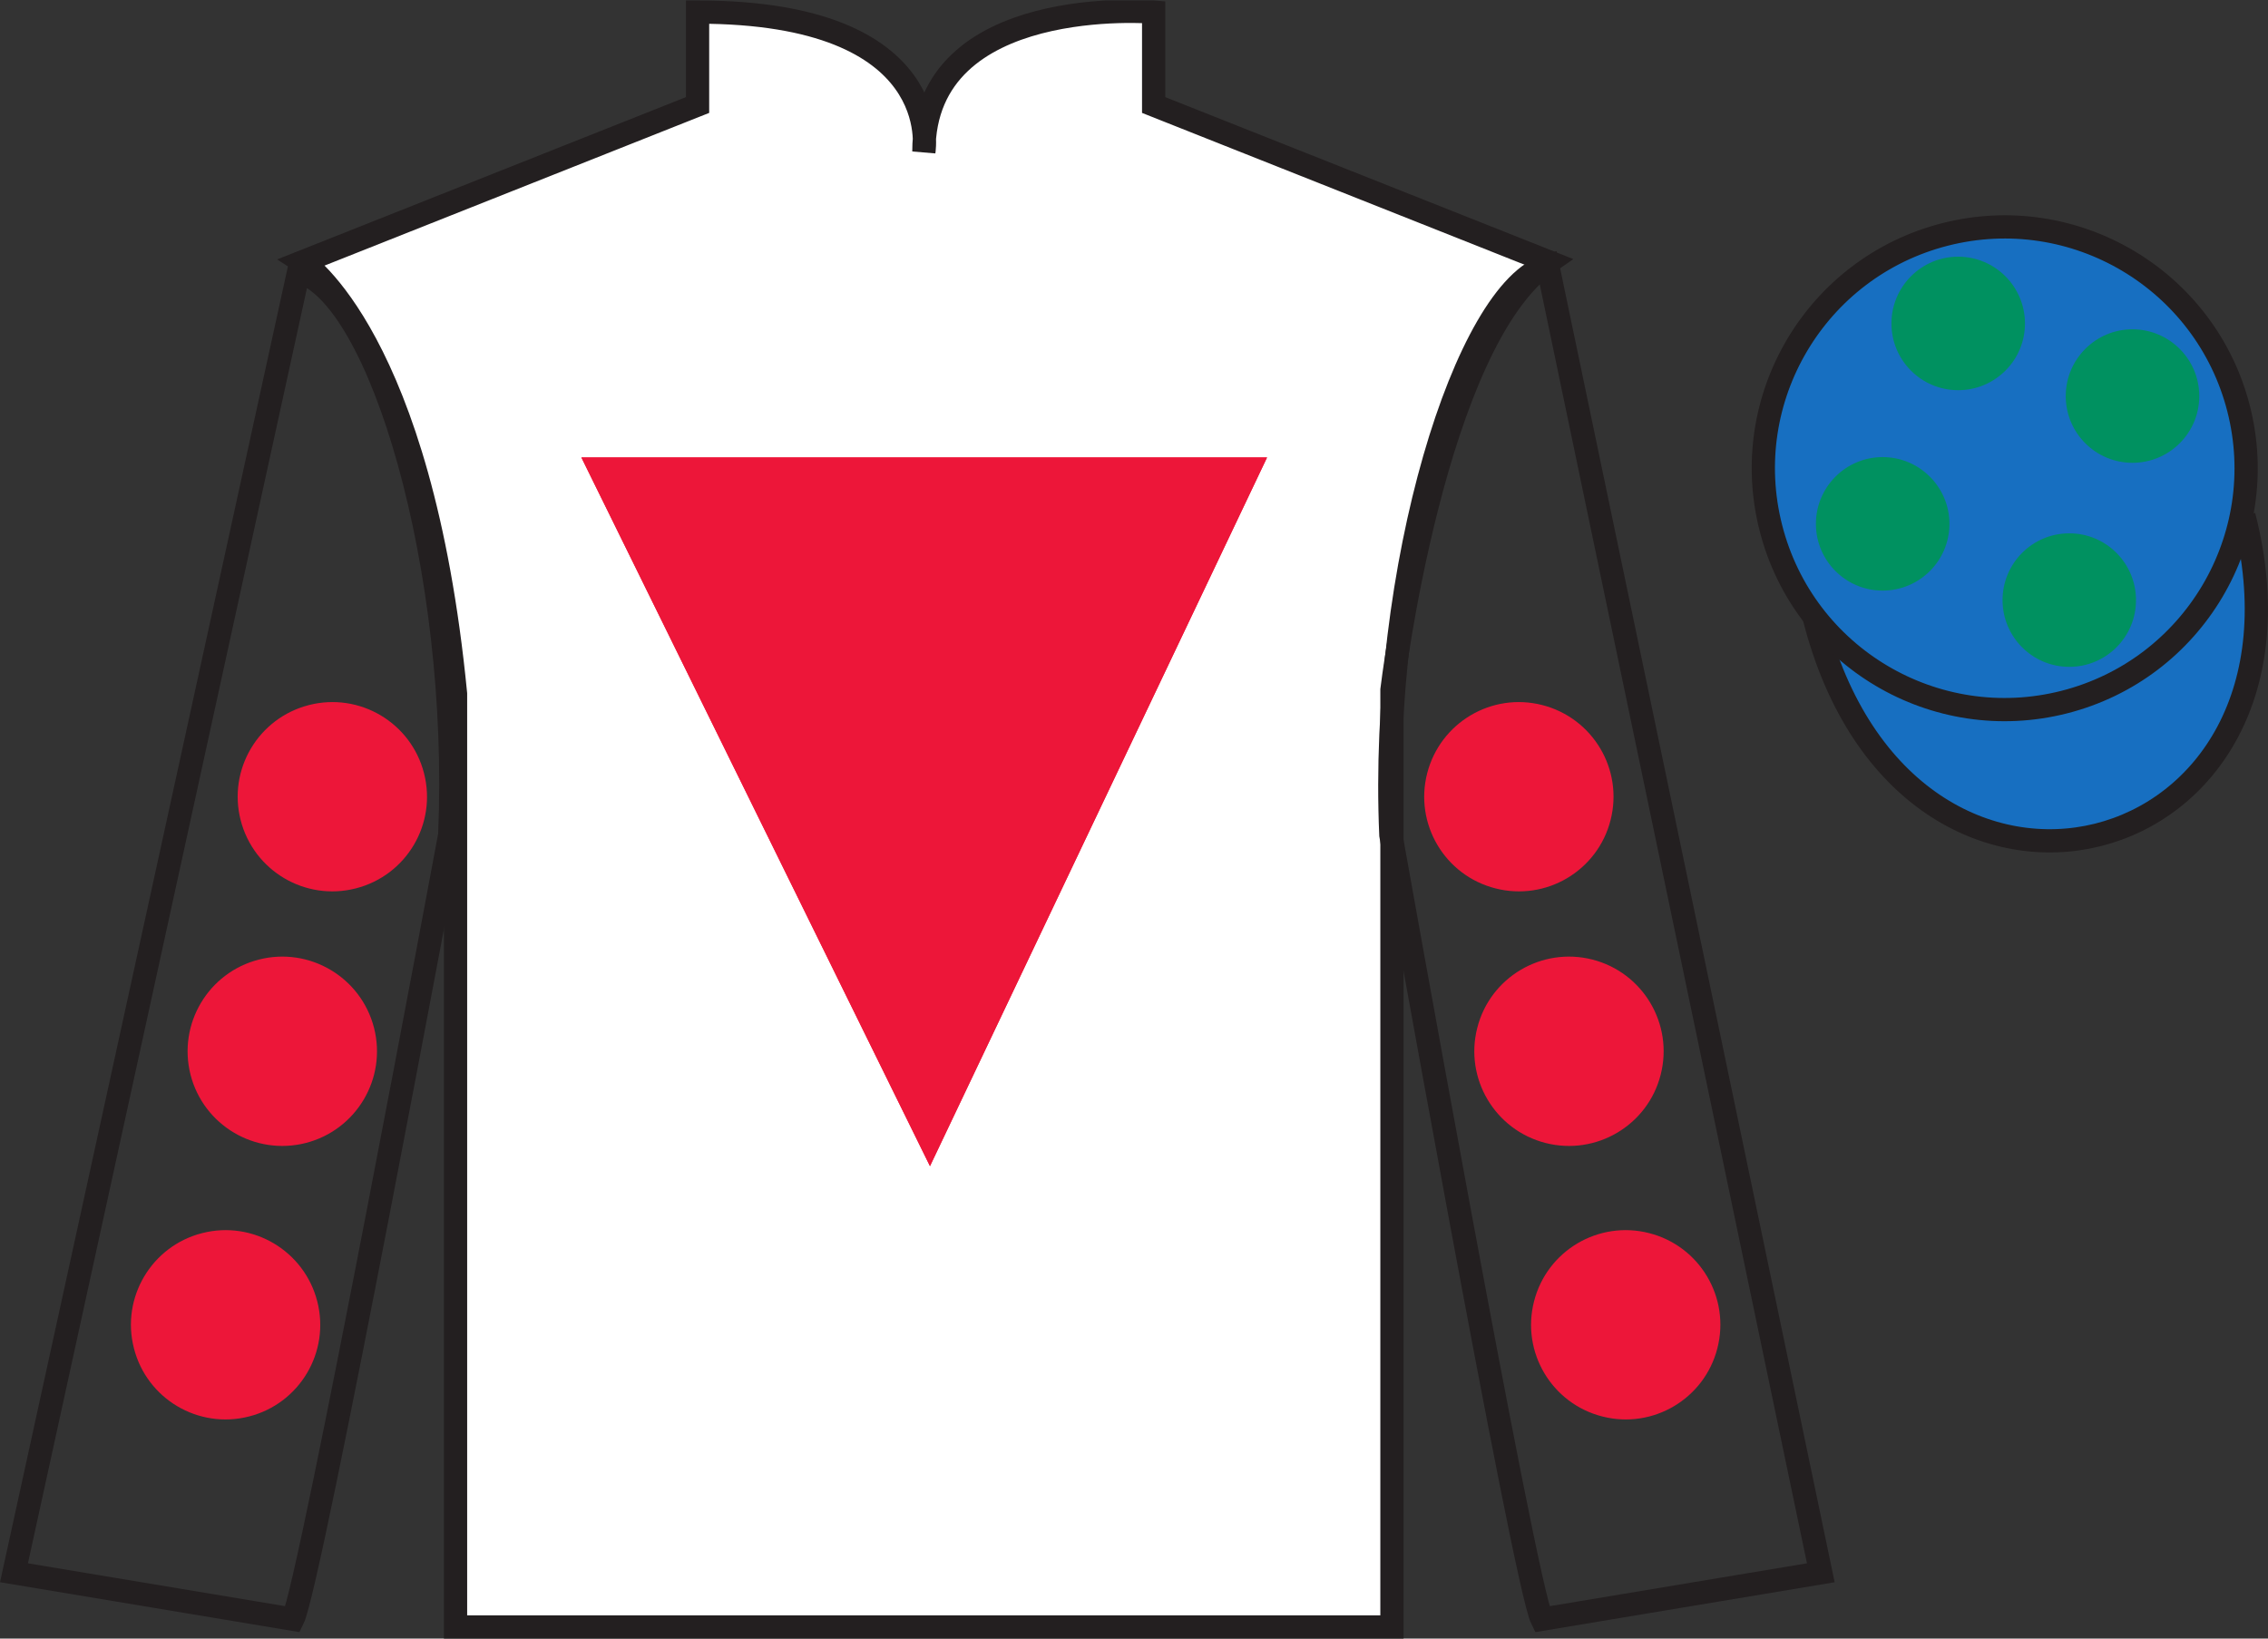 <?xml version="1.0" encoding="UTF-8"?>
<svg xmlns="http://www.w3.org/2000/svg" xmlns:xlink="http://www.w3.org/1999/xlink" width="97.59pt" height="70.52pt" viewBox="0 0 97.59 70.52" version="1.1">
<rect x="0" y="0" width="97.59" height="70.52" fill="#333333" stroke="none"/>
<defs>
<clipPath id="clip1">
  <path d="M 0 70.52 L 97.59 70.52 L 97.59 0.02 L 0 0.02 L 0 70.52 Z M 0 70.52 "/>
</clipPath>
</defs>
<g id="surface0">
<g clip-path="url(#clip1)" clip-rule="nonzero">
<path style="fill-rule:nonzero;fill:rgb(9.02%,43.529%,75.491%);fill-opacity:1;stroke-width:10;stroke-linecap:butt;stroke-linejoin:miter;stroke:rgb(13.73%,12.16%,12.549%);stroke-opacity:1;stroke-miterlimit:4;" d="M 780.703 439.223 C 820.391 283.598 1004.336 331.177 965.547 483.208 " transform="matrix(0.1,0,0,-0.1,0,70.52)"/>
<path style=" stroke:none;fill-rule:nonzero;fill:rgb(100%,100%,100%);fill-opacity:1;" d="M 13.016 11.27 C 13.016 11.27 18.102 14.52 19.602 29.855 C 19.602 29.855 19.602 44.855 19.602 70.02 L 59.895 70.02 L 59.895 29.688 C 59.895 29.688 61.684 14.688 66.645 11.27 L 49.641 4.52 L 49.641 0.52 C 49.641 0.52 39.754 -0.312 39.754 6.52 C 39.754 6.52 40.766 0.52 30.016 0.52 L 30.016 4.52 L 13.016 11.27 "/>
<path style="fill:none;stroke-width:10;stroke-linecap:butt;stroke-linejoin:miter;stroke:rgb(13.73%,12.16%,12.549%);stroke-opacity:1;stroke-miterlimit:4;" d="M 130.156 592.505 C 130.156 592.505 181.016 560.005 196.016 406.645 C 196.016 406.645 196.016 256.645 196.016 5.005 L 598.945 5.005 L 598.945 408.325 C 598.945 408.325 616.836 558.325 666.445 592.505 L 496.406 660.005 L 496.406 700.005 C 496.406 700.005 397.539 708.325 397.539 640.005 C 397.539 640.005 407.656 700.005 300.156 700.005 L 300.156 660.005 L 130.156 592.505 Z M 130.156 592.505 " transform="matrix(0.1,0,0,-0.1,0,70.52)"/>
<path style=" stroke:none;fill-rule:nonzero;fill:rgb(92.863%,8.783%,22.277%);fill-opacity:1;" d="M 25.016 19.688 L 54.52 19.688 L 40.016 50.188 L 25.016 19.688 "/>
<path style=" stroke:none;fill-rule:nonzero;fill:rgb(92.863%,8.783%,22.277%);fill-opacity:1;" d="M 25.016 19.688 L 54.52 19.688 L 40.016 50.188 L 25.016 19.688 "/>
<path style="fill:none;stroke-width:10;stroke-linecap:butt;stroke-linejoin:miter;stroke:rgb(13.73%,12.16%,12.549%);stroke-opacity:1;stroke-miterlimit:4;" d="M 126.016 8.325 C 133.516 23.325 193.516 345.825 193.516 345.825 C 198.516 460.825 163.516 578.325 128.516 588.325 L 6.016 28.325 L 126.016 8.325 Z M 126.016 8.325 " transform="matrix(0.1,0,0,-0.1,0,70.52)"/>
<path style="fill:none;stroke-width:10;stroke-linecap:butt;stroke-linejoin:miter;stroke:rgb(13.73%,12.16%,12.549%);stroke-opacity:1;stroke-miterlimit:4;" d="M 783.477 28.325 L 665.977 590.825 C 630.977 580.825 593.477 460.825 598.477 345.825 C 598.477 345.825 655.977 23.325 663.477 8.325 L 783.477 28.325 Z M 783.477 28.325 " transform="matrix(0.1,0,0,-0.1,0,70.52)"/>
<path style=" stroke:none;fill-rule:nonzero;fill:rgb(9.02%,43.529%,75.491%);fill-opacity:1;" d="M 88.828 30.215 C 94.387 28.797 97.742 23.141 96.324 17.582 C 94.906 12.027 89.25 8.672 83.691 10.09 C 78.137 11.508 74.781 17.16 76.199 22.719 C 77.613 28.277 83.27 31.633 88.828 30.215 "/>
<path style="fill:none;stroke-width:10;stroke-linecap:butt;stroke-linejoin:miter;stroke:rgb(13.73%,12.16%,12.549%);stroke-opacity:1;stroke-miterlimit:4;" d="M 888.281 403.052 C 943.867 417.231 977.422 473.794 963.242 529.38 C 949.062 584.927 892.5 618.481 836.914 604.302 C 781.367 590.122 747.812 533.598 761.992 478.012 C 776.133 422.427 832.695 388.872 888.281 403.052 Z M 888.281 403.052 " transform="matrix(0.1,0,0,-0.1,0,70.52)"/>
<path style=" stroke:none;fill-rule:nonzero;fill:rgb(92.863%,8.783%,22.277%);fill-opacity:1;" d="M 66.504 49.191 C 68.68 49.746 70.902 48.434 71.457 46.254 C 72.016 44.074 70.699 41.855 68.52 41.297 C 66.34 40.742 64.121 42.055 63.566 44.234 C 63.008 46.414 64.324 48.633 66.504 49.191 "/>
<path style=" stroke:none;fill-rule:nonzero;fill:rgb(92.863%,8.783%,22.277%);fill-opacity:1;" d="M 64.348 38.234 C 66.527 38.793 68.746 37.477 69.301 35.297 C 69.859 33.117 68.543 30.902 66.363 30.344 C 64.184 29.785 61.969 31.102 61.41 33.281 C 60.852 35.461 62.168 37.68 64.348 38.234 "/>
<path style=" stroke:none;fill-rule:nonzero;fill:rgb(92.863%,8.783%,22.277%);fill-opacity:1;" d="M 68.945 60.961 C 71.121 61.52 73.344 60.203 73.898 58.023 C 74.457 55.844 73.141 53.625 70.961 53.07 C 68.781 52.512 66.562 53.828 66.008 56.008 C 65.449 58.188 66.766 60.406 68.945 60.961 "/>
<path style=" stroke:none;fill-rule:nonzero;fill:rgb(92.863%,8.783%,22.277%);fill-opacity:1;" d="M 13.156 49.191 C 10.977 49.746 8.758 48.434 8.199 46.254 C 7.645 44.074 8.957 41.855 11.141 41.297 C 13.316 40.742 15.535 42.055 16.094 44.234 C 16.652 46.414 15.336 48.633 13.156 49.191 "/>
<path style=" stroke:none;fill-rule:nonzero;fill:rgb(92.863%,8.783%,22.277%);fill-opacity:1;" d="M 15.309 38.234 C 13.133 38.793 10.914 37.477 10.355 35.297 C 9.797 33.117 11.113 30.902 13.293 30.344 C 15.473 29.785 17.691 31.102 18.246 33.281 C 18.805 35.461 17.488 37.68 15.309 38.234 "/>
<path style=" stroke:none;fill-rule:nonzero;fill:rgb(92.863%,8.783%,22.277%);fill-opacity:1;" d="M 10.715 60.961 C 8.535 61.52 6.316 60.203 5.762 58.023 C 5.203 55.844 6.52 53.625 8.699 53.07 C 10.875 52.512 13.094 53.828 13.652 56.008 C 14.211 58.188 12.895 60.406 10.715 60.961 "/>
<path style=" stroke:none;fill-rule:nonzero;fill:rgb(0%,56.872%,37.69%);fill-opacity:1;" d="M 89.039 28.699 C 90.629 28.699 91.91 27.414 91.91 25.828 C 91.91 24.242 90.629 22.953 89.039 22.953 C 87.453 22.953 86.168 24.242 86.168 25.828 C 86.168 27.414 87.453 28.699 89.039 28.699 "/>
<path style=" stroke:none;fill-rule:nonzero;fill:rgb(0%,56.872%,37.69%);fill-opacity:1;" d="M 81.008 25.418 C 82.594 25.418 83.883 24.133 83.883 22.547 C 83.883 20.961 82.594 19.672 81.008 19.672 C 79.422 19.672 78.137 20.961 78.137 22.547 C 78.137 24.133 79.422 25.418 81.008 25.418 "/>
<path style=" stroke:none;fill-rule:nonzero;fill:rgb(0%,56.872%,37.69%);fill-opacity:1;" d="M 91.758 19.918 C 93.344 19.918 94.633 18.633 94.633 17.047 C 94.633 15.461 93.344 14.172 91.758 14.172 C 90.172 14.172 88.887 15.461 88.887 17.047 C 88.887 18.633 90.172 19.918 91.758 19.918 "/>
<path style=" stroke:none;fill-rule:nonzero;fill:rgb(0%,56.872%,37.69%);fill-opacity:1;" d="M 84.258 16.793 C 85.844 16.793 87.133 15.508 87.133 13.922 C 87.133 12.336 85.844 11.047 84.258 11.047 C 82.672 11.047 81.387 12.336 81.387 13.922 C 81.387 15.508 82.672 16.793 84.258 16.793 "/>
</g>
</g>
</svg>
